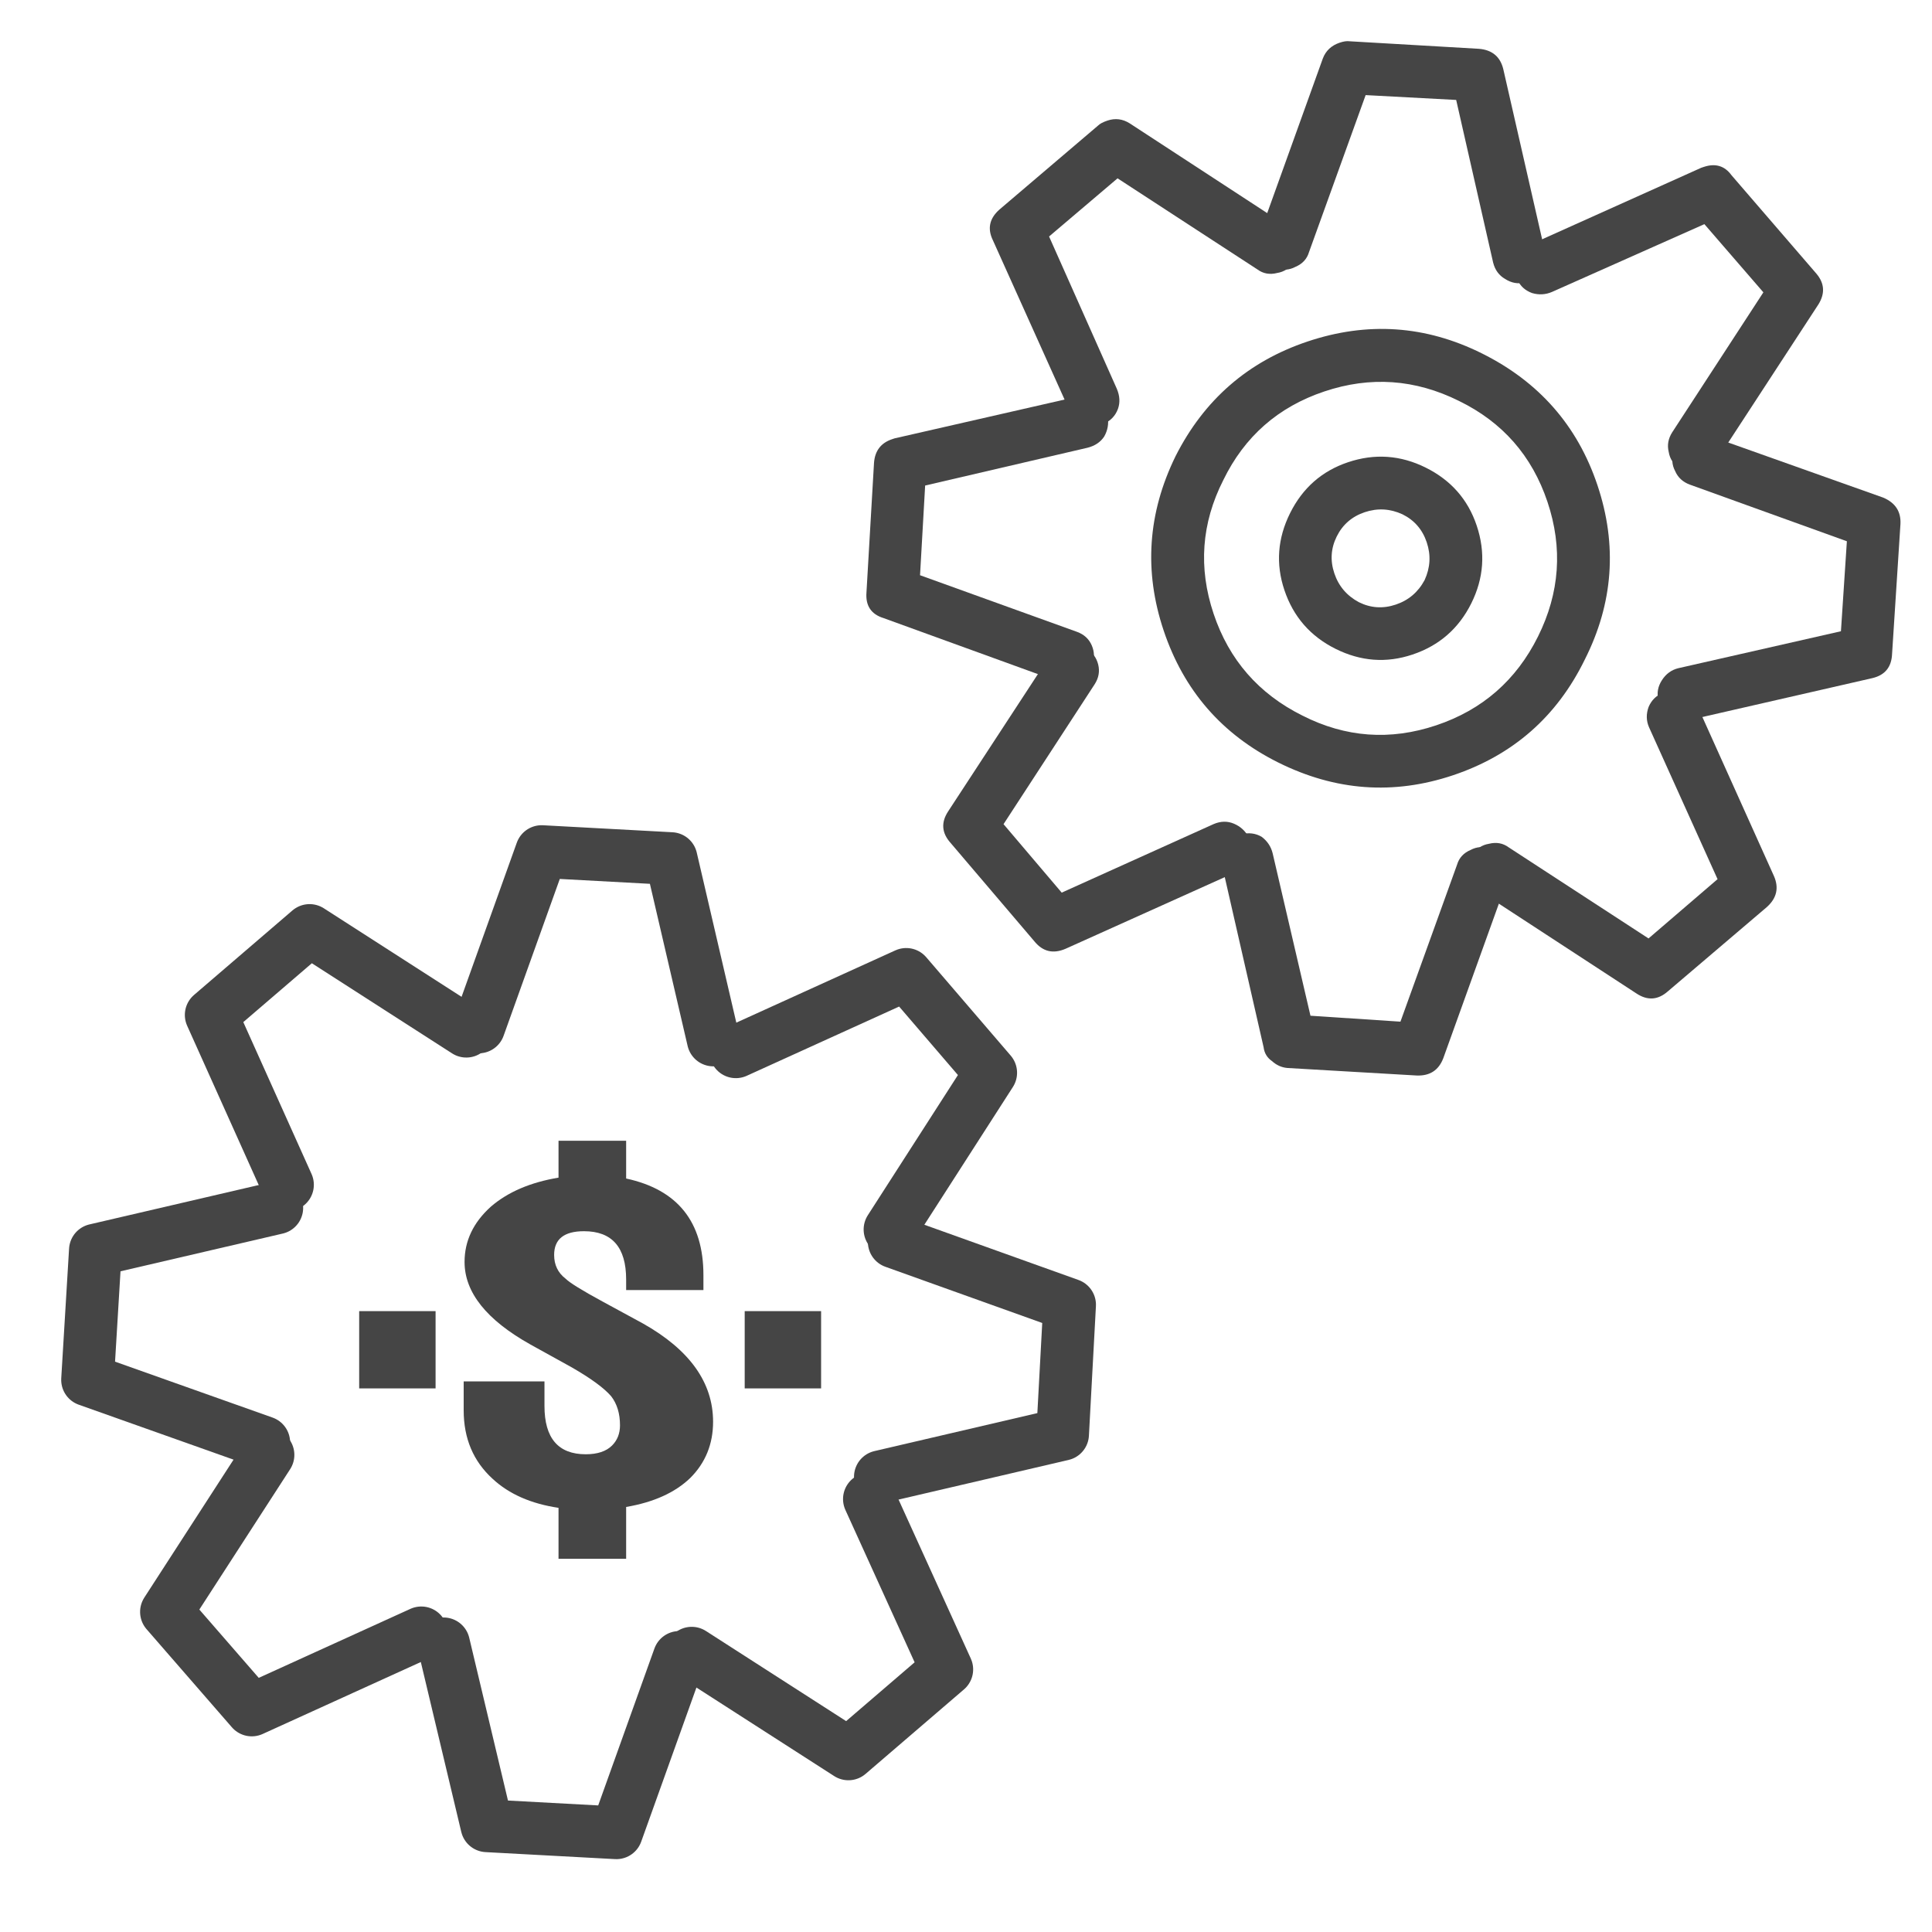 
<svg xmlns="http://www.w3.org/2000/svg" version="1.1" xmlns:xlink="http://www.w3.org/1999/xlink" preserveAspectRatio="none" x="0px" y="0px" width="110px" height="110px" viewBox="0 0 110 110">
<defs>
<g id="Layer1_0_MEMBER_0_FILL">
<path fill="#454545" stroke="none" d="
M 610.3 923.75
L 610.3 919.35 605.95 919.35 605.95 923.75 610.3 923.75 Z"/>
</g>

<g id="Layer1_0_MEMBER_1_FILL">
<path fill="#454545" stroke="none" d="
M 632.25 923.75
L 632.25 919.35 627.9 919.35 627.9 923.75 632.25 923.75 Z"/>
</g>

<g id="Layer1_0_MEMBER_2_MEMBER_0_FILL">
<path fill="#454545" stroke="none" d="
M 621.15 909.65
L 617.3 909.65 617.3 911.75
Q 614.9 912.15 613.45 913.4 611.95 914.75 611.95 916.55 611.95 919.15 615.7 921.25
L 618.05 922.55
Q 619.7 923.5 620.3 924.2 620.8 924.85 620.8 925.85 620.8 926.55 620.35 927 619.85 927.5 618.85 927.5 616.5 927.5 616.5 924.75
L 616.5 923.35 611.9 923.35 611.9 925
Q 611.9 927.4 613.55 928.9 614.95 930.2 617.3 930.55
L 617.3 933.45 621.15 933.45 621.15 930.5
Q 623.5 930.1 624.8 928.85 626.1 927.55 626.1 925.65 626.1 922.3 622.1 920.05
L 619.8 918.8
Q 618.05 917.85 617.7 917.5 617.05 917 617.05 916.15 617.05 914.8 618.75 914.8 621.15 914.8 621.15 917.55
L 621.15 918.15 625.55 918.15 625.55 917.3
Q 625.55 912.75 621.15 911.8
L 621.15 909.65 Z"/>
</g>

<g id="gear_2_0_Layer0_0_MEMBER_0_MEMBER_0_FILL">
<path fill="#454545" stroke="none" d="
M 668.45 887.45
Q 672.25 883.6 672.25 878.25 672.25 872.85 668.45 869.05 664.6 865.2 659.25 865.2 653.85 865.2 650.05 869.05 646.2 872.85 646.2 878.25 646.2 883.6 650.05 887.45 653.85 891.25 659.25 891.25 664.6 891.25 668.45 887.45
M 652.15 871.15
Q 655.1 868.2 659.25 868.2 663.4 868.2 666.3 871.15 669.25 874.1 669.25 878.25 669.25 882.4 666.3 885.3 663.4 888.25 659.25 888.25 655.1 888.25 652.15 885.3 649.2 882.4 649.2 878.25 649.2 874.1 652.15 871.15 Z"/>
</g>

<g id="gear_2_0_Layer0_0_MEMBER_0_MEMBER_1_FILL">
<path fill="#454545" stroke="none" d="
M 665 878.25
Q 665 875.85 663.3 874.15 661.6 872.45 659.25 872.45 656.85 872.45 655.15 874.15 653.45 875.85 653.45 878.25 653.45 880.6 655.15 882.3 656.85 884 659.25 884 661.6 884 663.3 882.3 665 880.6 665 878.25
M 659.25 875.45
Q 660.4 875.45 661.2 876.25 662 877.1 662 878.25 662 879.4 661.2 880.2 660.4 881 659.25 881 658.1 881 657.25 880.2 656.45 879.4 656.45 878.25 656.45 877.1 657.25 876.25 658.1 875.45 659.25 875.45 Z"/>
</g>

<g id="gear_2_0_Layer0_0_MEMBER_1_MEMBER_0_MEMBER_0_FILL">
<path fill="#454545" stroke="none" d="
M 646.3 865.85
L 646.45 865.85
Q 647.05 865.8 647.45 865.35 647.85 864.85 647.8 864.25
L 646.85 854.8 651.65 852.85 657.55 860.3
Q 657.9 860.8 658.55 860.85 659.15 860.95 659.65 860.55 660.15 860.15 660.2 859.55 660.3 858.95 659.9 858.45
L 653.3 850.1
Q 652.6 849.2 651.55 849.65
L 644.7 852.4
Q 643.65 852.85 643.75 853.95
L 644.8 864.5
Q 644.9 865.1 645.3 865.5 645.75 865.85 646.3 865.85 Z"/>
</g>

<g id="gear_2_0_Layer0_0_MEMBER_1_MEMBER_0_MEMBER_1_FILL">
<path fill="#454545" stroke="none" d="
M 672.85 890.8
Q 672.35 890.45 671.75 890.5 671.1 890.55 670.7 891.05 670.35 891.5 670.4 892.15
L 671.3 901.6 666.55 903.5 660.65 896.05
Q 660.3 895.55 659.65 895.5 659.05 895.4 658.55 895.8 658.05 896.2 658 896.8 657.95 897.4 658.3 897.9
L 664.9 906.25
Q 665.35 906.8 666.05 906.8 666.45 906.8 666.65 906.7
L 673.5 903.95
Q 674.55 903.5 674.4 902.4
L 673.35 891.85
Q 673.3 891.2 672.85 890.8 Z"/>
</g>

<g id="gear_2_0_Layer0_0_MEMBER_1_MEMBER_1_MEMBER_0_FILL">
<path fill="#454545" stroke="none" d="
M 646.45 890.5
Q 645.8 890.45 645.35 890.8 644.9 891.2 644.8 891.85
L 643.75 902.4
Q 643.65 903.5 644.7 903.95
L 651.55 906.7
Q 651.75 906.8 652.1 906.8 652.85 906.8 653.3 906.25
L 659.9 897.9
Q 660.3 897.4 660.2 896.8 660.15 896.2 659.65 895.8 659.15 895.4 658.55 895.5 657.9 895.55 657.55 896.05
L 651.65 903.5 646.85 901.6 647.8 892.15
Q 647.85 891.5 647.45 891.05 647.05 890.55 646.45 890.5 Z"/>
</g>

<g id="gear_2_0_Layer0_0_MEMBER_1_MEMBER_1_MEMBER_1_FILL">
<path fill="#454545" stroke="none" d="
M 674.2 853.05
Q 673.95 852.6 673.5 852.4
L 666.65 849.65
Q 665.6 849.25 664.9 850.1
L 658.3 858.45
Q 657.95 858.95 658 859.55 658.05 860.15 658.55 860.55 659.05 860.95 659.65 860.85 660.3 860.8 660.65 860.3
L 666.55 852.85 671.3 854.8 670.4 864.25
Q 670.35 864.85 670.7 865.35 671.1 865.8 671.75 865.85
L 671.9 865.85
Q 672.45 865.85 672.9 865.5 673.3 865.1 673.35 864.5
L 674.4 853.95
Q 674.5 853.45 674.2 853.05 Z"/>
</g>

<g id="gear_2_0_Layer0_0_MEMBER_1_MEMBER_2_MEMBER_0_FILL">
<path fill="#454545" stroke="none" d="
M 677.75 877.1
Q 677.15 877.15 676.75 877.65 676.35 878.15 676.4 878.75 676.45 879.35 676.95 879.75
L 684.4 885.65 682.5 890.4 673.05 889.5
Q 672.4 889.45 671.95 889.8 671.5 890.2 671.4 890.8 671.35 891.45 671.7 891.95 672.1 892.4 672.75 892.45
L 683.3 893.5 683.45 893.5
Q 684.45 893.5 684.85 892.55
L 687.6 885.7
Q 688.05 884.65 687.15 884
L 678.85 877.4
Q 678.35 877 677.75 877.1 Z"/>
</g>

<g id="gear_2_0_Layer0_0_MEMBER_1_MEMBER_2_MEMBER_1_FILL">
<path fill="#454545" stroke="none" d="
M 634.85 862.85
Q 633.75 862.75 633.35 863.8
L 630.55 870.65
Q 630.15 871.65 631 872.4
L 639.35 878.95
Q 639.7 879.3 640.25 879.3 641 879.3 641.45 878.7 641.85 878.2 641.75 877.6 641.7 877 641.2 876.6
L 633.75 870.7 635.7 865.95 645.15 866.9
Q 645.75 866.95 646.25 866.55 646.75 866.15 646.8 865.55 646.85 864.9 646.45 864.45 646.05 863.95 645.45 863.9
L 634.85 862.85 Z"/>
</g>

<g id="gear_2_0_Layer0_0_MEMBER_1_MEMBER_3_MEMBER_0_FILL">
<path fill="#454545" stroke="none" d="
M 641.45 877.65
Q 641.05 877.15 640.45 877.1 639.85 877 639.35 877.4
L 631 884
Q 630.15 884.7 630.55 885.7
L 633.35 892.55
Q 633.65 893.5 634.7 893.5
L 634.85 893.5 645.45 892.45
Q 646.05 892.4 646.45 891.95 646.85 891.45 646.8 890.8 646.75 890.2 646.25 889.8 645.75 889.45 645.15 889.5
L 635.7 890.4 633.75 885.65 641.2 879.75
Q 641.7 879.35 641.75 878.75 641.85 878.15 641.45 877.65 Z"/>
</g>

<g id="gear_2_0_Layer0_0_MEMBER_1_MEMBER_3_MEMBER_1_FILL">
<path fill="#454545" stroke="none" d="
M 684.85 863.8
Q 684.45 862.75 683.3 862.85
L 672.75 863.9
Q 672.1 863.95 671.7 864.45 671.35 864.9 671.4 865.55 671.5 866.15 671.95 866.55 672.4 866.95 673.05 866.9
L 682.5 865.95 684.4 870.7 676.95 876.6
Q 676.45 877 676.4 877.6 676.35 878.2 676.75 878.7 677.2 879.3 677.9 879.3 678.45 879.3 678.85 878.95
L 687.15 872.4
Q 688.05 871.7 687.6 870.65
L 684.85 863.8 Z"/>
</g>

<path id="gear_1_0_Layer0_0_MEMBER_0_MEMBER_0_1_STROKES" stroke="#454545" stroke-width="3" stroke-linejoin="round" stroke-linecap="round" fill="none" d="
M 605.7 907.45
L 604.65 896.85 611.5 894.1 618.1 902.4"/>

<path id="gear_1_0_Layer0_0_MEMBER_0_MEMBER_1_1_STROKES" stroke="#454545" stroke-width="3" stroke-linejoin="round" stroke-linecap="round" fill="none" d="
M 618.85 940.05
L 625.45 948.35 632.3 945.6 631.3 935.05"/>

<path id="gear_1_0_Layer0_0_MEMBER_1_MEMBER_0_1_STROKES" stroke="#454545" stroke-width="3" stroke-linejoin="round" stroke-linecap="round" fill="none" d="
M 605.7 935.05
L 604.65 945.6 611.5 948.35 618.1 940.05"/>

<path id="gear_1_0_Layer0_0_MEMBER_1_MEMBER_1_1_STROKES" stroke="#454545" stroke-width="3" stroke-linejoin="round" stroke-linecap="round" fill="none" d="
M 618.85 902.4
L 625.45 894.1 632.3 896.85 631.3 907.45"/>

<path id="gear_1_0_Layer0_0_MEMBER_2_MEMBER_0_1_STROKES" stroke="#454545" stroke-width="3" stroke-linejoin="round" stroke-linecap="round" fill="none" d="
M 632.3 934
L 642.85 935.05 645.65 928.2 637.3 921.6"/>

<path id="gear_1_0_Layer0_0_MEMBER_2_MEMBER_1_1_STROKES" stroke="#454545" stroke-width="3" stroke-linejoin="round" stroke-linecap="round" fill="none" d="
M 599.65 920.85
L 591.35 914.25 594.1 907.4 604.7 908.45"/>

<path id="gear_1_0_Layer0_0_MEMBER_3_MEMBER_0_1_STROKES" stroke="#454545" stroke-width="3" stroke-linejoin="round" stroke-linecap="round" fill="none" d="
M 604.7 934
L 594.1 935.05 591.35 928.2 599.65 921.6"/>

<path id="gear_1_0_Layer0_0_MEMBER_3_MEMBER_1_1_STROKES" stroke="#454545" stroke-width="3" stroke-linejoin="round" stroke-linecap="round" fill="none" d="
M 637.3 920.85
L 645.65 914.25 642.85 907.4 632.3 908.45"/>
</defs>

<g transform="matrix( -0.947, 0.322, -0.322, -0.947, 32.95,76.45) ">
<g transform="matrix( 1, 0, 0, 1, -618.5,-921.2) ">
<use xlink:href="#gear_1_0_Layer0_0_MEMBER_0_MEMBER_0_1_STROKES"/>
</g>

<g transform="matrix( 1, 0, 0, 1, -618.5,-921.2) ">
<use xlink:href="#gear_1_0_Layer0_0_MEMBER_0_MEMBER_1_1_STROKES"/>
</g>

<g transform="matrix( 1, 0, 0, 1, -618.5,-921.2) ">
<use xlink:href="#gear_1_0_Layer0_0_MEMBER_1_MEMBER_0_1_STROKES"/>
</g>

<g transform="matrix( 1, 0, 0, 1, -618.5,-921.2) ">
<use xlink:href="#gear_1_0_Layer0_0_MEMBER_1_MEMBER_1_1_STROKES"/>
</g>

<g transform="matrix( 1, 0, 0, 1, -618.5,-921.2) ">
<use xlink:href="#gear_1_0_Layer0_0_MEMBER_2_MEMBER_0_1_STROKES"/>
</g>

<g transform="matrix( 1, 0, 0, 1, -618.5,-921.2) ">
<use xlink:href="#gear_1_0_Layer0_0_MEMBER_2_MEMBER_1_1_STROKES"/>
</g>

<g transform="matrix( 1, 0, 0, 1, -618.5,-921.2) ">
<use xlink:href="#gear_1_0_Layer0_0_MEMBER_3_MEMBER_0_1_STROKES"/>
</g>

<g transform="matrix( 1, 0, 0, 1, -618.5,-921.2) ">
<use xlink:href="#gear_1_0_Layer0_0_MEMBER_3_MEMBER_1_1_STROKES"/>
</g>
</g>

<g transform="matrix( 1, 0, 0, 1, -585.5,-844.7) ">
<use xlink:href="#Layer1_0_MEMBER_0_FILL"/>
</g>

<g transform="matrix( 1, 0, 0, 1, -585.5,-844.7) ">
<use xlink:href="#Layer1_0_MEMBER_1_FILL"/>
</g>

<g transform="matrix( 1, 0, 0, 1, -585.5,-844.7) ">
<use xlink:href="#Layer1_0_MEMBER_2_MEMBER_0_FILL"/>
</g>

<g transform="matrix( -0.948, 0.318, -0.318, -0.948, 78.8,31.8) ">
<g transform="matrix( 1, 0, 0, 1, -659.05,-878.15) ">
<use xlink:href="#gear_2_0_Layer0_0_MEMBER_0_MEMBER_0_FILL"/>
</g>

<g transform="matrix( 1, 0, 0, 1, -659.05,-878.15) ">
<use xlink:href="#gear_2_0_Layer0_0_MEMBER_0_MEMBER_1_FILL"/>
</g>

<g transform="matrix( 1, 0, 0, 1, -659.05,-878.15) ">
<use xlink:href="#gear_2_0_Layer0_0_MEMBER_1_MEMBER_0_MEMBER_0_FILL"/>
</g>

<g transform="matrix( 1, 0, 0, 1, -659.05,-878.15) ">
<use xlink:href="#gear_2_0_Layer0_0_MEMBER_1_MEMBER_0_MEMBER_1_FILL"/>
</g>

<g transform="matrix( 1, 0, 0, 1, -659.05,-878.15) ">
<use xlink:href="#gear_2_0_Layer0_0_MEMBER_1_MEMBER_1_MEMBER_0_FILL"/>
</g>

<g transform="matrix( 1, 0, 0, 1, -659.05,-878.15) ">
<use xlink:href="#gear_2_0_Layer0_0_MEMBER_1_MEMBER_1_MEMBER_1_FILL"/>
</g>

<g transform="matrix( 1, 0, 0, 1, -659.05,-878.15) ">
<use xlink:href="#gear_2_0_Layer0_0_MEMBER_1_MEMBER_2_MEMBER_0_FILL"/>
</g>

<g transform="matrix( 1, 0, 0, 1, -659.05,-878.15) ">
<use xlink:href="#gear_2_0_Layer0_0_MEMBER_1_MEMBER_2_MEMBER_1_FILL"/>
</g>

<g transform="matrix( 1, 0, 0, 1, -659.05,-878.15) ">
<use xlink:href="#gear_2_0_Layer0_0_MEMBER_1_MEMBER_3_MEMBER_0_FILL"/>
</g>

<g transform="matrix( 1, 0, 0, 1, -659.05,-878.15) ">
<use xlink:href="#gear_2_0_Layer0_0_MEMBER_1_MEMBER_3_MEMBER_1_FILL"/>
</g>
</g>
</svg>
